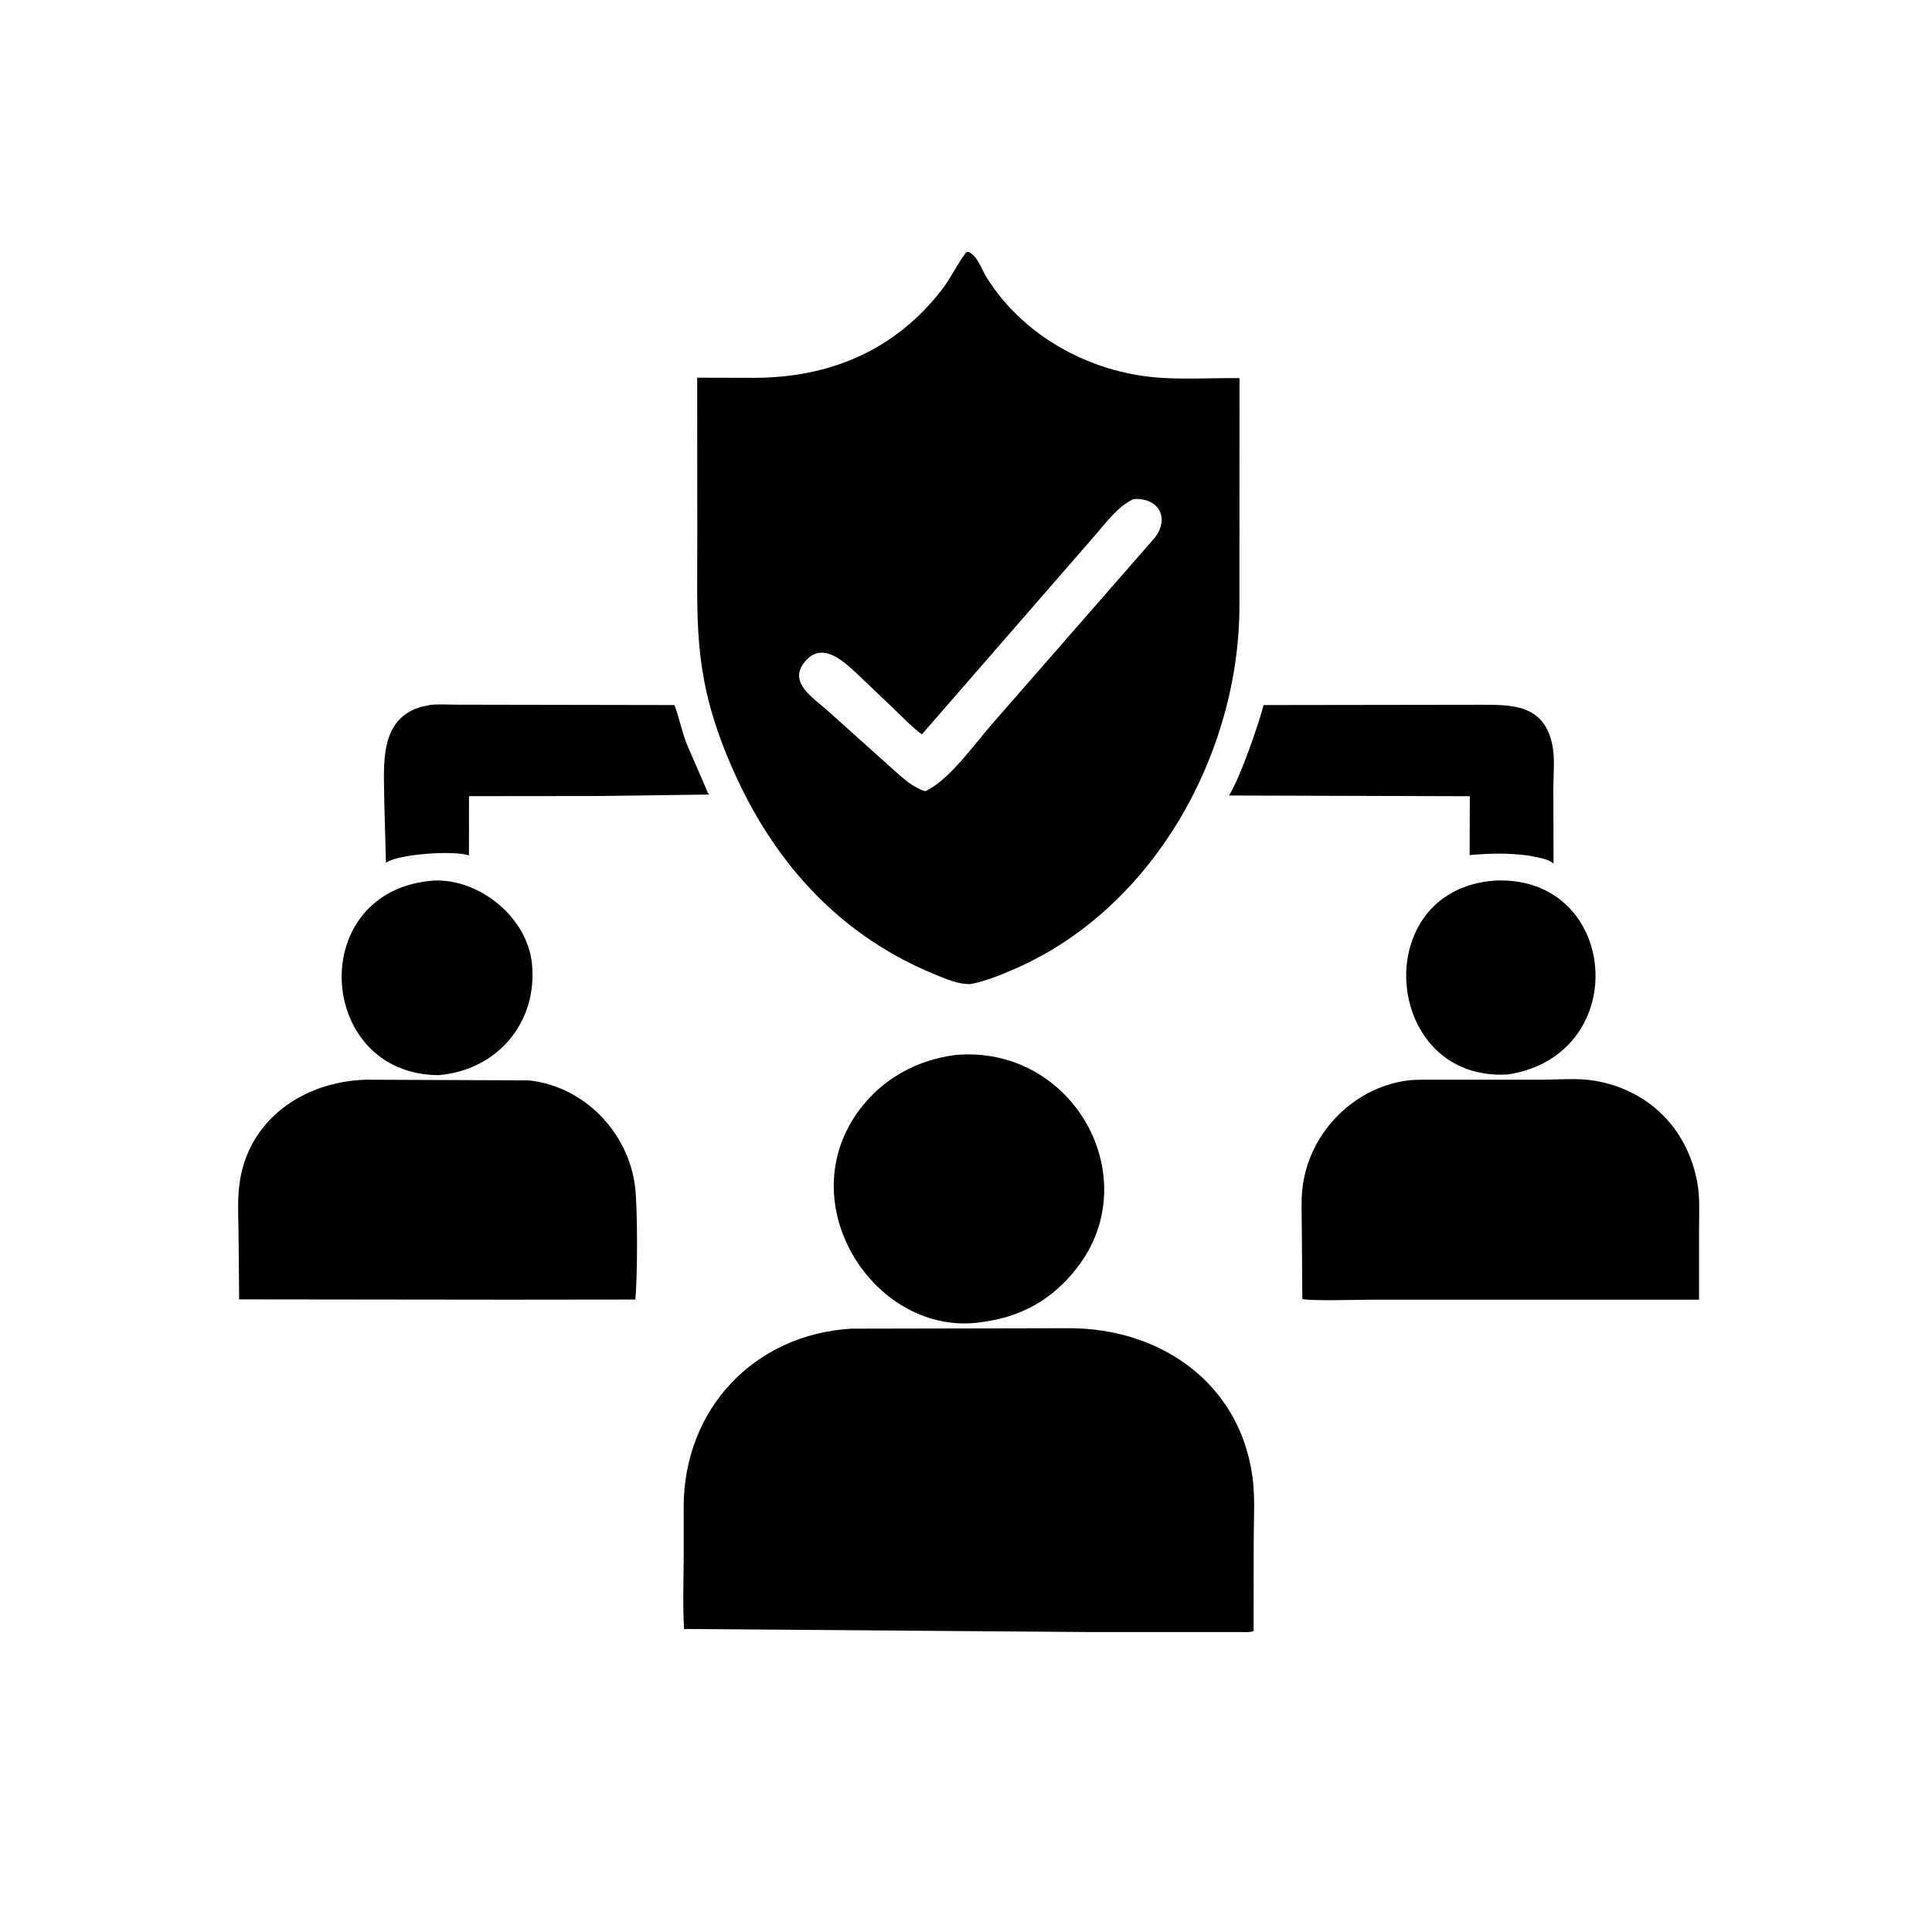 <svg version="1.1" xmlns="http://www.w3.org/2000/svg" style="display: block;" viewBox="0 0 2048 2048" width="640" height="640">
<path transform="translate(0,0)" fill="rgb(0,0,0)" d="M 1028.82 1043.18 L 1027.8 1043.19 C 1014.91 1043.19 1002.62 1037.68 990.872 1032.86 C 880.461 987.649 808.837 900.044 766.809 791.364 C 735.118 709.415 739.211 656.227 739.147 570.064 L 739.044 400.372 L 799.716 400.515 C 879.286 400.341 948.463 371.692 998.459 307.014 C 1008.17 294.445 1014.64 279.939 1024.16 267.5 L 1026.54 266.905 C 1036.56 271.651 1040.55 285.637 1046.11 294.5 C 1085.16 356.741 1155.88 395.076 1228.44 400.341 C 1256.51 402.377 1285.71 400.532 1313.94 400.821 L 1313.86 641.668 C 1313.87 799.009 1222.57 963.18 1075.68 1027.07 C 1060.47 1033.68 1045.16 1039.97 1028.82 1043.18 z M 1201.54 529.038 C 1184.15 537.392 1172.5 554.195 1160.02 568.352 L 977.243 778.466 C 967.336 771.303 958.475 761.918 949.676 753.444 L 907.99 713.724 C 893.822 700.668 870.915 678.68 852.489 702.333 C 835.86 723.681 861.755 739.446 875.683 751.904 L 947.948 816.686 C 957.879 825.561 967.737 834.599 980.665 838.744 C 1005.53 827.815 1033.32 788.393 1051.1 768.072 L 1223.7 570.5 C 1240.47 549.573 1228.53 527.254 1201.54 529.038 z"/>
<path transform="translate(0,0)" fill="rgb(0,0,0)" d="M 632.5 843.816 L 497.168 843.948 L 497.097 906.783 C 479.768 900.977 420.141 905.744 409.137 914.607 L 407.319 849.067 C 407.256 812.395 400.928 762.942 446.011 749.394 L 455.817 747.309 C 464.908 746.184 474.928 746.982 484.112 746.983 L 714.896 747.385 C 719.311 758.636 722.629 774.512 727.614 787.784 L 748.463 835.908 C 749.382 838.354 749.956 840.354 751.858 842.251 L 632.5 843.816 z"/>
<path transform="translate(0,0)" fill="rgb(0,0,0)" d="M 1619.66 906.848 C 1599.03 904.158 1578.57 904.494 1557.88 906.451 L 1558.05 844.021 L 1302.75 843.264 C 1314.96 824.019 1333.73 768.84 1339.51 747.394 L 1570.85 747.073 C 1603.17 747.099 1635.53 747.249 1644.9 786.952 L 1645.25 788.5 C 1648.57 802.593 1646.65 820.244 1646.61 834.802 L 1646.82 915.479 C 1640.42 909.808 1627.87 908.638 1619.66 906.848 z"/>
<path transform="translate(0,0)" fill="rgb(0,0,0)" d="M 465.247 1139.69 C 334.759 1139.47 322.931 943.335 459.968 933.401 C 508.694 931.435 559.229 972.719 563.935 1021.98 C 569.881 1084.24 527.043 1134.3 465.247 1139.69 z"/>
<path transform="translate(0,0)" fill="rgb(0,0,0)" d="M 1598.68 1138.94 C 1465.44 1147.47 1449.03 942.415 1585.29 933.414 C 1716.42 927.929 1731.7 1118.06 1598.68 1138.94 z"/>
<path transform="translate(0,0)" fill="rgb(0,0,0)" d="M 1040.24 1401.52 L 1039.68 1401.67 C 927.728 1417.63 835.27 1275.65 911.961 1175.25 C 936.792 1142.75 971.989 1123.92 1012.08 1118.37 C 1137.5 1106.82 1216.45 1248.83 1141.08 1344.76 C 1114.98 1377.99 1081.85 1396.34 1040.24 1401.52 z"/>
<path transform="translate(0,0)" fill="rgb(0,0,0)" d="M 539.5 1377.72 L 253.508 1377.4 L 252.92 1312.22 C 252.88 1294.5 251.54 1275.44 253.486 1257.87 C 261.268 1187.61 321.349 1146.24 388.368 1144.54 L 560.367 1145.23 C 618.906 1151.36 666.084 1199.97 673.205 1257.97 C 675.952 1280.33 675.907 1354.35 673.441 1377.57 L 539.5 1377.72 z"/>
<path transform="translate(0,0)" fill="rgb(0,0,0)" d="M 1662.43 1377.71 L 1453.52 1377.72 C 1443.18 1377.72 1386 1379.31 1380.51 1376.92 L 1379.97 1302.63 C 1379.97 1288.99 1379.1 1274.64 1380.48 1261.09 C 1386.39 1203 1432.73 1154.02 1490.51 1145.55 C 1500.36 1144.11 1511 1144.65 1520.96 1144.54 L 1633.5 1144.52 C 1651.33 1144.53 1671.96 1142.64 1689.5 1145.48 C 1746.42 1154.69 1788.11 1195.2 1799.04 1252.5 C 1802.21 1269.1 1801.06 1286.72 1801.07 1303.56 L 1801.03 1377.71 L 1662.43 1377.71 z"/>
<path transform="translate(0,0)" fill="rgb(0,0,0)" d="M 1153.04 1730.03 L 725.157 1726.78 C 723.484 1700.39 724.792 1673.11 724.75 1646.63 L 724.722 1596.97 C 724.988 1493.91 799.041 1414.6 902.572 1408.43 L 1133.68 1407.97 C 1229.28 1408.03 1313.33 1465.02 1327.5 1564.35 C 1330.72 1586.88 1328.96 1611.35 1328.97 1634.18 L 1328.86 1728.85 C 1325.47 1730.64 1318.91 1730.01 1314.99 1730.02 L 1153.04 1730.03 z"/>
</svg>
